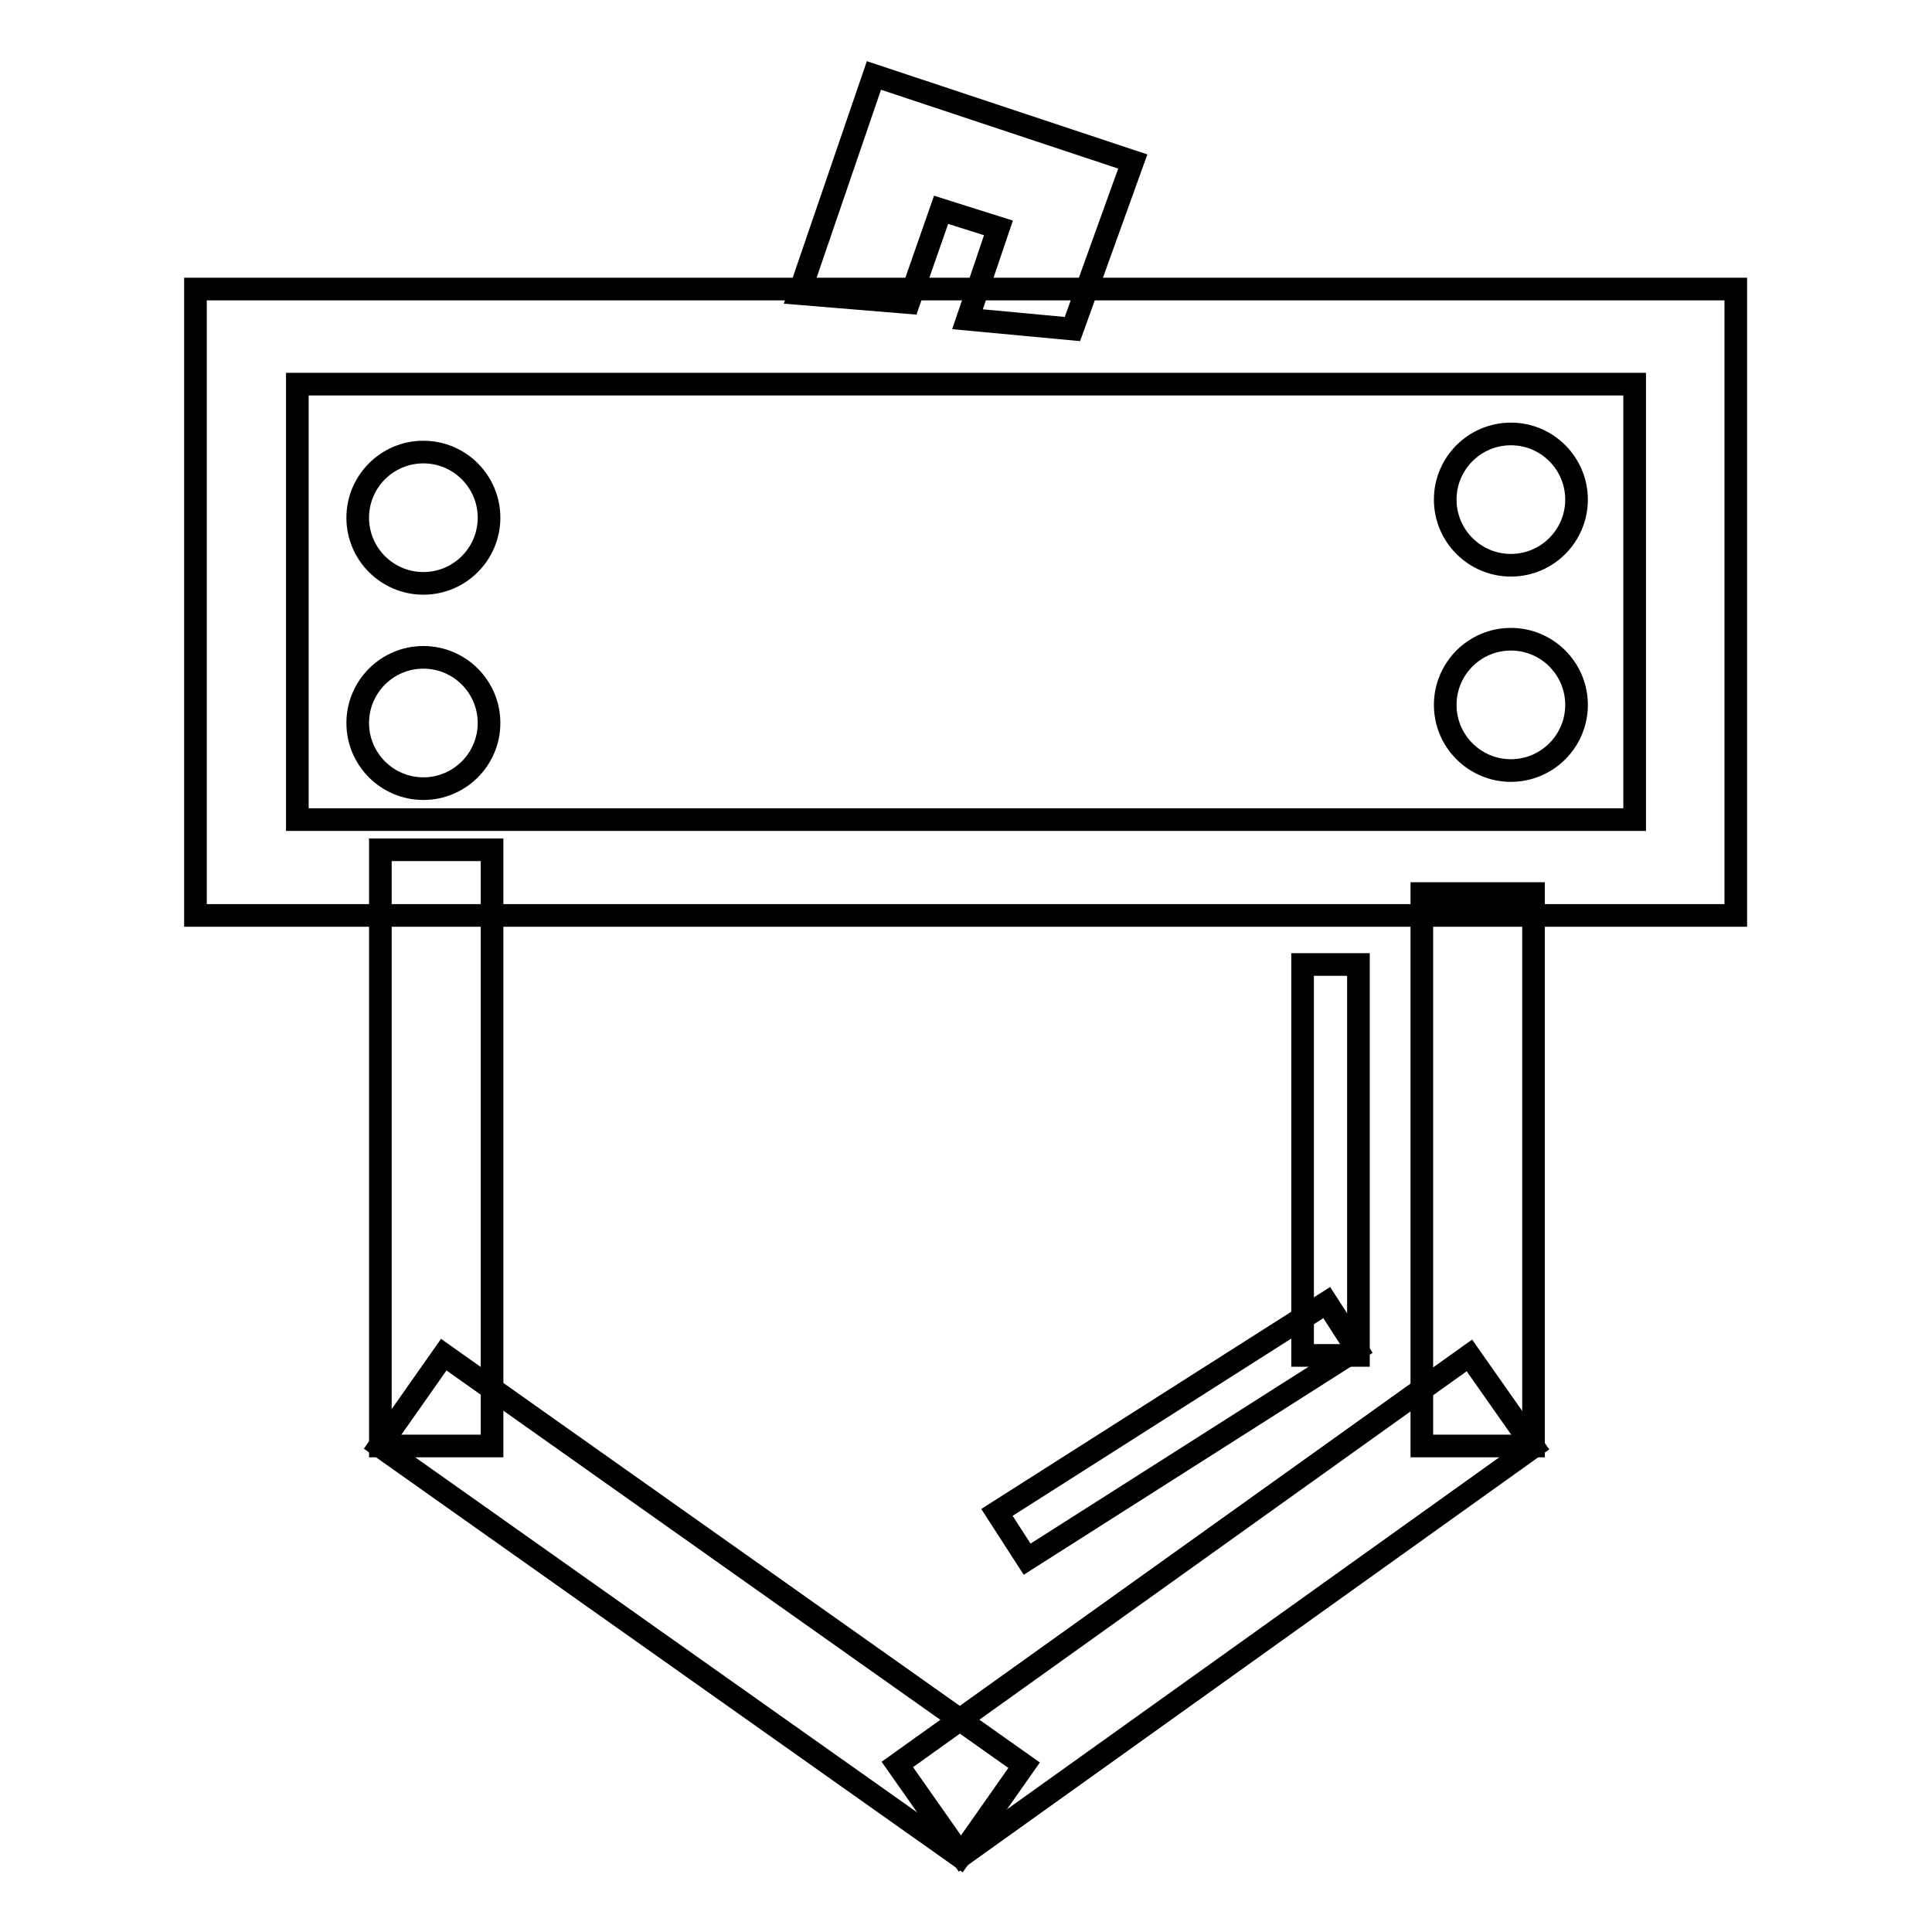<?xml version="1.0" encoding="utf-8"?>
<!-- Svg Vector Icons : http://www.onlinewebfonts.com/icon -->
<!DOCTYPE svg PUBLIC "-//W3C//DTD SVG 1.1//EN" "http://www.w3.org/Graphics/SVG/1.1/DTD/svg11.dtd">
<svg version="1.1" xmlns="http://www.w3.org/2000/svg" xmlns:xlink="http://www.w3.org/1999/xlink" x="0px" y="0px" viewBox="0 0 256 256" enable-background="new 0 0 256 256" xml:space="preserve">
<g><g><path stroke-width="3" fill-opacity="0" stroke="#000000"  d="M25.9,38.3v83h204.1v-83H25.9L25.9,38.3z M216.6,108.6H39.4V50.9h177.2V108.6z"/><path stroke-width="3" fill-opacity="0" stroke="#000000"  d="M47.4,68.6c0,4.8,3.9,8.7,8.7,8.7c4.8,0,8.7-3.9,8.7-8.7s-3.9-8.7-8.7-8.7C51.3,59.9,47.4,63.8,47.4,68.6z"/><path stroke-width="3" fill-opacity="0" stroke="#000000"  d="M47.4,95.8c0,4.8,3.9,8.7,8.7,8.7c4.8,0,8.7-3.9,8.7-8.7c0-4.8-3.9-8.7-8.7-8.7C51.3,87.1,47.4,91,47.4,95.8z"/><path stroke-width="3" fill-opacity="0" stroke="#000000"  d="M191.5,66.2c0,4.8,3.9,8.7,8.7,8.7c4.8,0,8.7-3.9,8.7-8.7c0-4.8-3.9-8.7-8.7-8.7C195.4,57.5,191.5,61.4,191.5,66.2z"/><path stroke-width="3" fill-opacity="0" stroke="#000000"  d="M191.5,93.4c0,4.8,3.9,8.7,8.7,8.7c4.8,0,8.7-3.9,8.7-8.7c0-4.8-3.9-8.7-8.7-8.7C195.4,84.7,191.5,88.6,191.5,93.4z"/><path stroke-width="3" fill-opacity="0" stroke="#000000"  d="M50.3,191.6l8.5-12.1l76.9,54.4l-8.5,12.1L50.3,191.6z"/><path stroke-width="3" fill-opacity="0" stroke="#000000"  d="M50.4,112.6h14.8v79H50.4V112.6L50.4,112.6z"/><path stroke-width="3" fill-opacity="0" stroke="#000000"  d="M118.9,233.8l8.5,12.1l75.8-54.2l-8.5-12.1L118.9,233.8z"/><path stroke-width="3" fill-opacity="0" stroke="#000000"  d="M188.4,118.4h14.8v73.2h-14.8V118.4L188.4,118.4z"/><path stroke-width="3" fill-opacity="0" stroke="#000000"  d="M172.6,127.8h7.4v51.8h-7.4V127.8z"/><path stroke-width="3" fill-opacity="0" stroke="#000000"  d="M136.1,206.6l-4-6.2l43.7-27.8l4,6.2L136.1,206.6z"/><path stroke-width="3" fill-opacity="0" stroke="#000000"  d="M115.8,10l-9.9,28.9l14.5,1.2l4.3-12.3l7.6,2.4l-4.1,12.1l13.9,1.3l8-22.2L115.8,10z"/></g></g>
</svg>